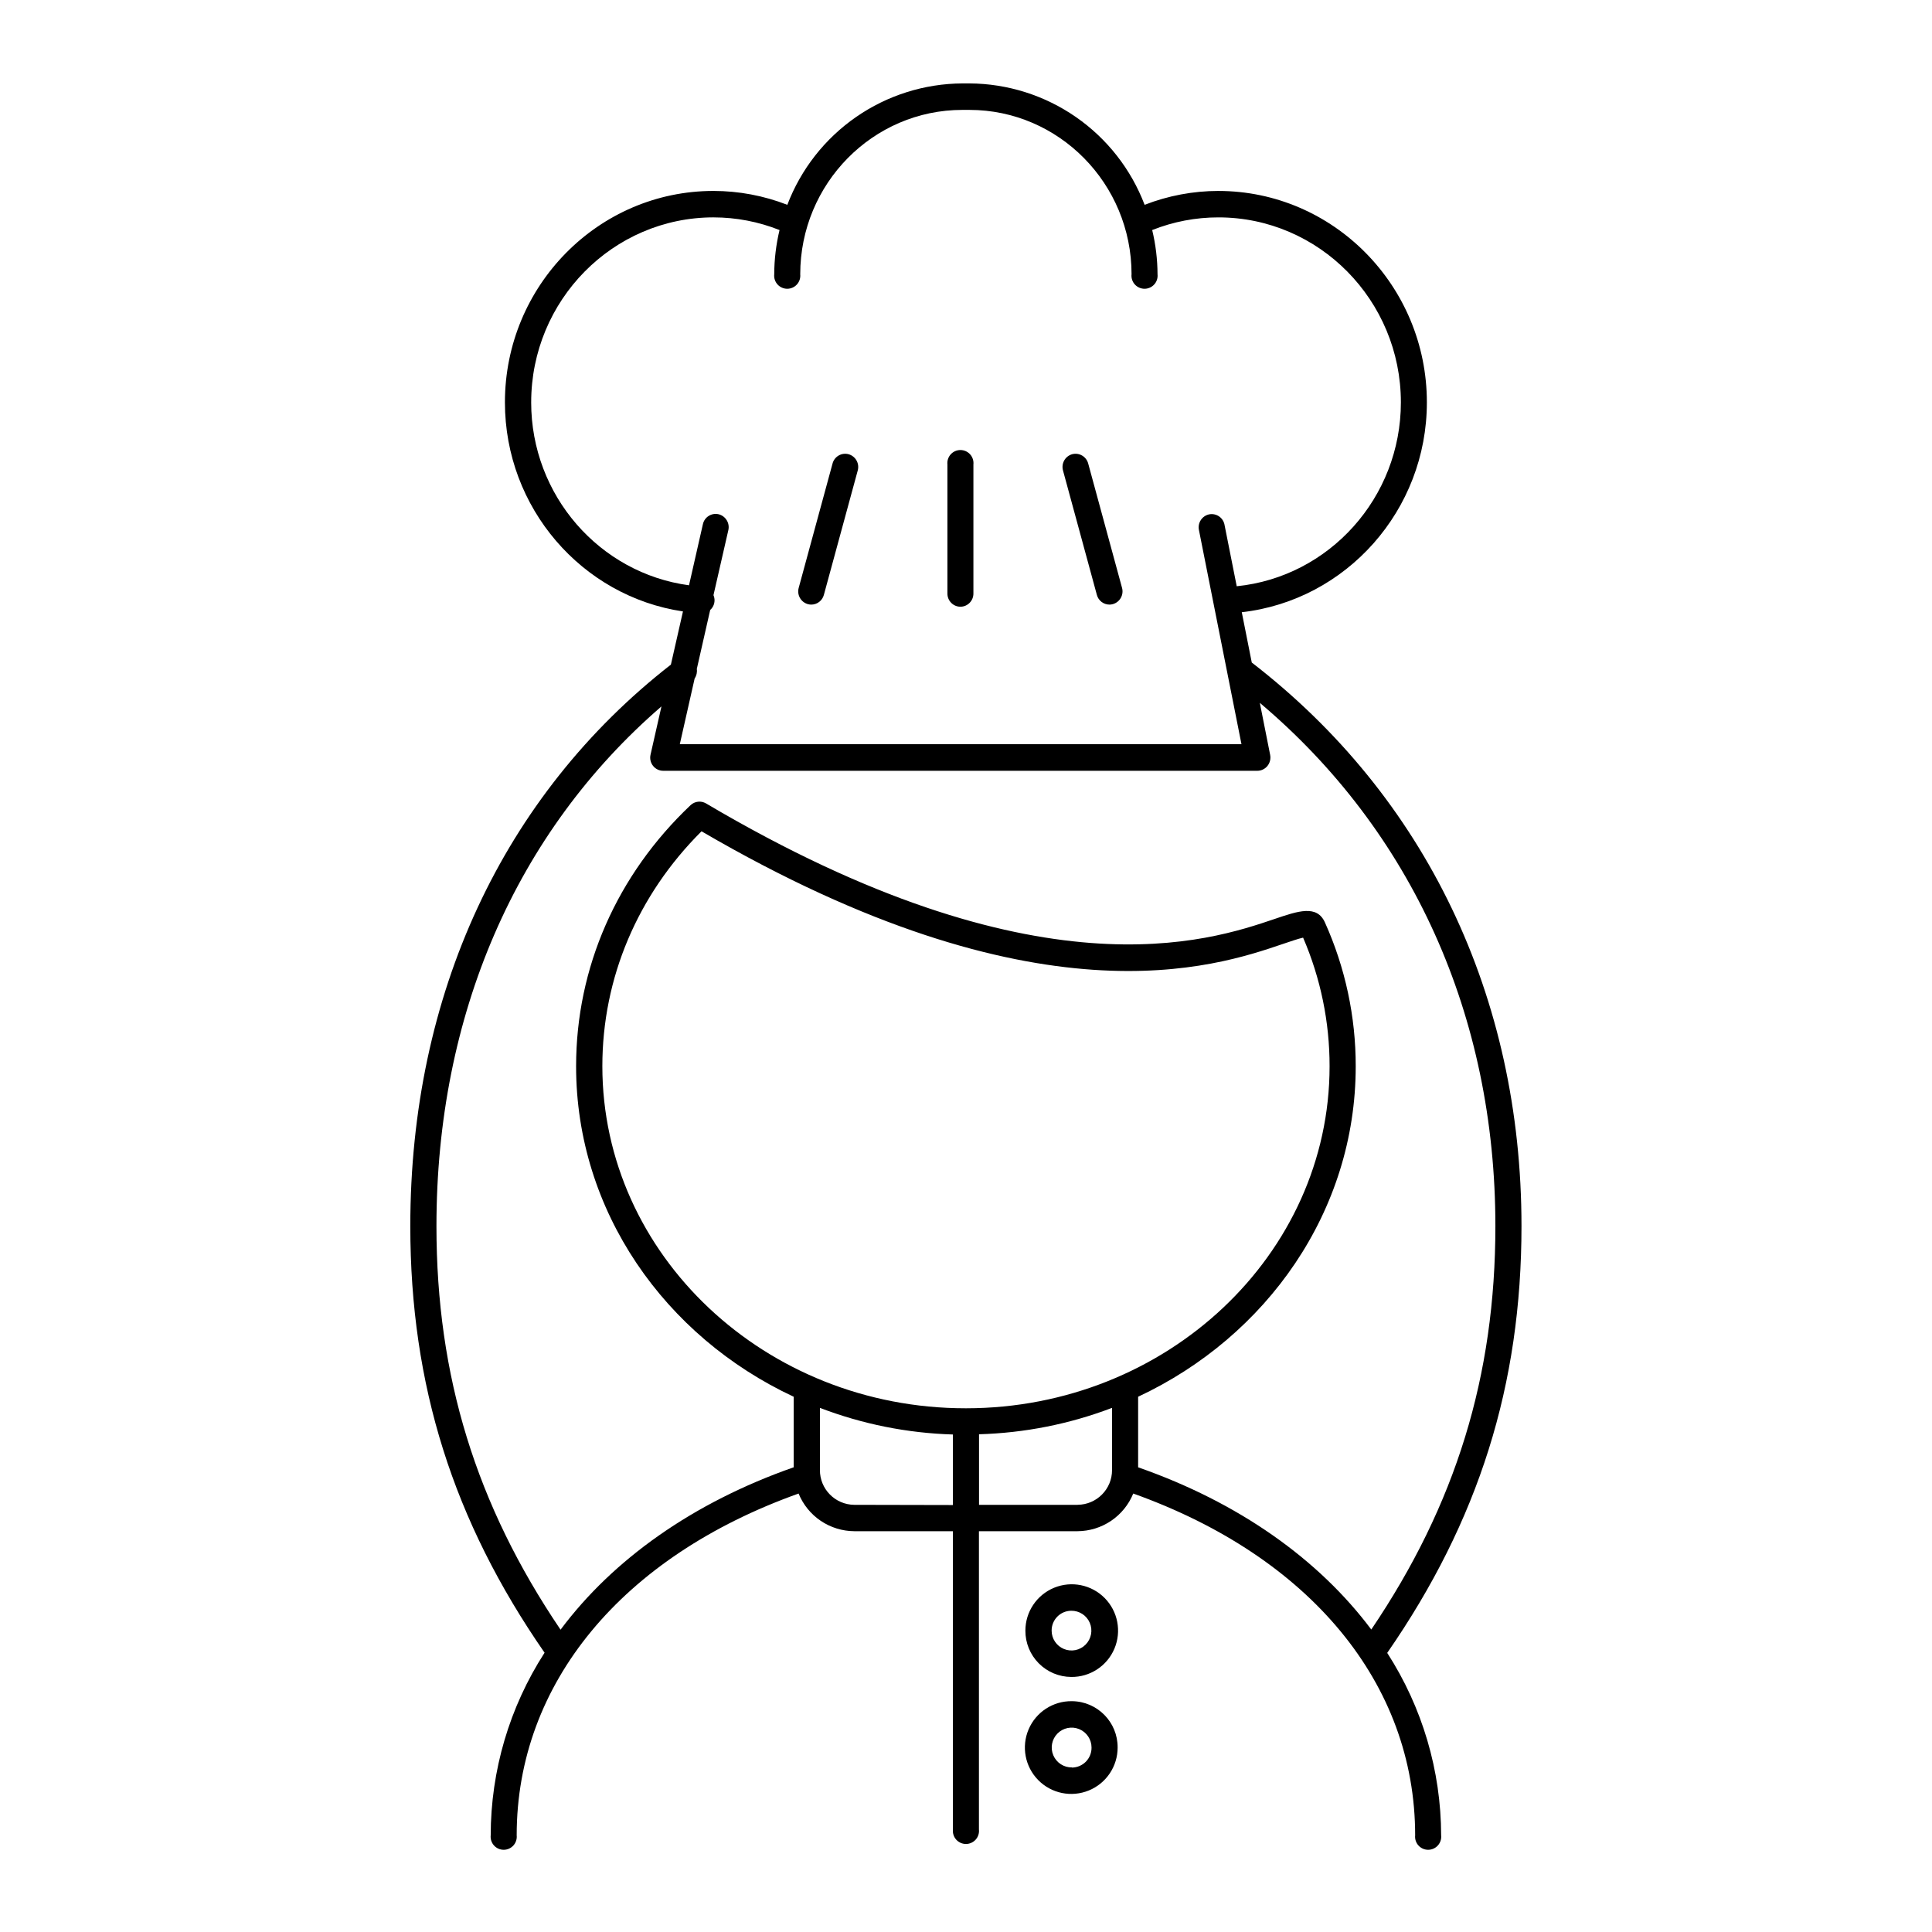 <?xml version="1.0" encoding="UTF-8"?>
<!-- Uploaded to: SVG Repo, www.svgrepo.com, Generator: SVG Repo Mixer Tools -->
<svg fill="#000000" width="800px" height="800px" version="1.1" viewBox="144 144 512 512" xmlns="http://www.w3.org/2000/svg">
 <g>
  <path d="m547.21 468.93c0-60.82-25.387-113.81-71.477-149.35l-2.648-13.332c27.719-3.16 49.051-27.012 49.051-55.617 0-30.898-24.797-56.027-55.262-56.027l0.004-0.004c-6.688 0.008-13.312 1.258-19.543 3.68-3.586-9.422-9.941-17.535-18.223-23.277-8.285-5.742-18.113-8.844-28.195-8.898h-1.852 0.004c-10.082 0.055-19.91 3.156-28.191 8.898-8.285 5.742-14.637 13.855-18.227 23.277-6.238-2.426-12.875-3.676-19.57-3.68-30.504 0-55.27 25.133-55.27 56.027 0 27.965 20.379 51.426 47.184 55.41l-3.199 14.09c-44.527 34.715-69.059 87.457-69.059 148.8 0 42.105 11.336 78.082 35.582 113.06-9.305 14.43-14.258 31.227-14.277 48.395-0.105 0.977 0.211 1.953 0.867 2.684 0.656 0.73 1.594 1.148 2.574 1.148 0.984 0 1.922-0.418 2.578-1.148 0.656-0.73 0.973-1.707 0.867-2.684 0-40.227 27.887-73.859 74.707-90.578 1.195 2.938 3.238 5.453 5.863 7.231 2.629 1.773 5.723 2.731 8.895 2.75h26.145v79.055c-0.102 0.977 0.211 1.953 0.871 2.684 0.656 0.73 1.594 1.148 2.574 1.148 0.984 0 1.918-0.418 2.578-1.148 0.656-0.73 0.973-1.707 0.867-2.684v-79.055h26.137-0.004c3.172-0.02 6.269-0.977 8.895-2.75 2.629-1.777 4.668-4.293 5.867-7.231 46.828 16.727 74.707 50.352 74.707 90.578-0.105 0.977 0.211 1.953 0.867 2.684 0.656 0.73 1.594 1.148 2.574 1.148 0.984 0 1.922-0.418 2.578-1.148 0.656-0.73 0.973-1.707 0.867-2.684-0.031-17.152-4.992-33.93-14.289-48.344 24.246-35.031 35.582-71.004 35.582-113.11zm-262.44-218.3c0-27.031 21.648-49.023 48.355-49.023l-0.004 0.004c5.981 0.004 11.91 1.145 17.465 3.356-0.922 3.84-1.395 7.777-1.406 11.727-0.105 0.977 0.211 1.953 0.867 2.684 0.66 0.73 1.594 1.148 2.578 1.148s1.918-0.418 2.574-1.148c0.66-0.73 0.973-1.707 0.871-2.684 0-24.031 19.277-43.57 42.973-43.57h1.852c23.695 0 42.98 19.543 42.98 43.57h-0.004c-0.105 0.977 0.211 1.953 0.867 2.684 0.656 0.73 1.594 1.148 2.578 1.148 0.98 0 1.918-0.418 2.574-1.148 0.656-0.73 0.973-1.707 0.867-2.684-0.012-3.949-0.488-7.887-1.414-11.727 5.59-2.223 11.547-3.363 17.562-3.356 26.656 0 48.344 21.992 48.344 49.023 0 25.23-18.973 46.25-43.504 48.727l-3.238-16.305h0.004c-0.176-0.906-0.703-1.707-1.469-2.223-0.762-0.512-1.703-0.703-2.606-0.523-1.883 0.402-3.09 2.246-2.707 4.133l11.277 56.785h-148.85l3.938-17.438v0.004c0.496-0.738 0.699-1.633 0.57-2.512l3.543-15.625c1.113-0.984 1.469-2.574 0.875-3.938l3.938-17.23v0.004c0.43-1.879-0.727-3.758-2.598-4.215-0.902-0.203-1.844-0.039-2.621 0.457-0.781 0.492-1.328 1.281-1.523 2.18l-3.68 16.195c-23.715-3.195-41.828-23.828-41.828-48.48zm115.3 266.58h-0.156c-53.137 0-96.285-40.699-96.285-90.668 0-23.34 9.32-45.344 26.281-62.238 89.09 51.984 136.23 35.926 154.07 29.855 1.969-0.668 4.102-1.398 5.352-1.672h0.004c4.644 10.762 7.031 22.363 7.016 34.086 0 49.938-43.23 90.598-96.285 90.637zm-29.676 25.586h-0.004c-5.059-0.047-9.129-4.172-9.102-9.23v-16.465c11.27 4.316 23.188 6.699 35.246 7.055v18.695zm59.199 0h-26.141v-18.699c12.059-0.34 23.977-2.703 35.25-6.996v16.473c0.016 5.055-4.059 9.172-9.113 9.211zm16.023-9.949v-18.695c34.125-15.969 57.664-49.199 57.664-87.578 0.016-13.137-2.766-26.129-8.156-38.109-2.125-4.742-7.074-3.059-13.344-0.926-17.172 5.816-62.789 21.324-150.67-30.621-1.316-0.777-2.988-0.59-4.102 0.461-19.512 18.461-30.336 43.02-30.336 69.195 0 38.375 23.527 71.637 57.664 87.578v18.695c-26.688 9.348-47.871 24.414-61.785 43.039-22.395-33.082-32.887-67.18-32.887-106.92 0-55.949 21.086-104.46 59.629-137.76l-2.894 12.793c-0.238 1.035 0.004 2.121 0.66 2.953 0.652 0.832 1.648 1.316 2.707 1.316h157.44c1.039 0 2.019-0.473 2.676-1.277 0.664-0.828 0.93-1.91 0.719-2.953l-2.734-13.777c40.344 34.055 62.426 82.934 62.426 138.66 0 39.742-10.488 73.801-32.887 106.92-13.934-18.605-35.109-33.672-61.789-42.988z"/>
  <path d="m398.51 304.79c0.926-0.004 1.809-0.375 2.453-1.035 0.648-0.656 1.008-1.543 1-2.465v-34.195c0.105-0.977-0.211-1.953-0.867-2.684s-1.594-1.148-2.574-1.148c-0.984 0-1.922 0.418-2.578 1.148s-0.973 1.707-0.867 2.684v34.195c-0.016 1.914 1.52 3.481 3.434 3.5z"/>
  <path d="m358.08 304.1c0.301 0.086 0.613 0.129 0.926 0.129 1.566-0.012 2.926-1.066 3.328-2.578l8.973-32.953v-0.004c0.52-1.855-0.559-3.785-2.41-4.316-0.891-0.246-1.84-0.125-2.641 0.336-0.801 0.461-1.383 1.223-1.621 2.113l-8.973 32.965c-0.512 1.855 0.566 3.777 2.418 4.309z"/>
  <path d="m434.68 301.65c0.402 1.516 1.77 2.57 3.336 2.578 0.309 0 0.617-0.043 0.914-0.129 1.855-0.531 2.934-2.453 2.422-4.309l-8.973-32.965c-0.242-0.891-0.824-1.648-1.625-2.109-0.797-0.461-1.746-0.582-2.637-0.34-1.852 0.531-2.93 2.461-2.41 4.316z"/>
  <path d="m427.89 588.41c4.981 0.055 9.496-2.906 11.438-7.488 1.941-4.586 0.922-9.891-2.582-13.43-3.5-3.535-8.793-4.613-13.398-2.719-4.602 1.895-7.609 6.379-7.609 11.359-0.02 3.238 1.254 6.356 3.531 8.656 2.281 2.305 5.383 3.606 8.621 3.621zm0-17.543c2.137-0.027 4.078 1.238 4.914 3.199 0.836 1.965 0.402 4.242-1.098 5.762s-3.769 1.984-5.746 1.172c-1.977-0.809-3.266-2.734-3.266-4.867-0.016-2.891 2.309-5.246 5.195-5.266z"/>
  <path d="m428.07 594.83c-4.984-0.074-9.52 2.875-11.477 7.461-1.961 4.586-0.953 9.902 2.547 13.453 3.5 3.555 8.801 4.637 13.414 2.746 4.617-1.891 7.629-6.383 7.629-11.371 0.047-6.738-5.375-12.234-12.113-12.289zm0 17.555c-2.141 0.031-4.086-1.234-4.926-3.203-0.844-1.969-0.41-4.254 1.094-5.777 1.504-1.523 3.781-1.988 5.762-1.172s3.269 2.746 3.269 4.887c0.016 1.395-0.523 2.738-1.496 3.734-0.977 0.992-2.309 1.559-3.703 1.57z"/>
 </g>
</svg>